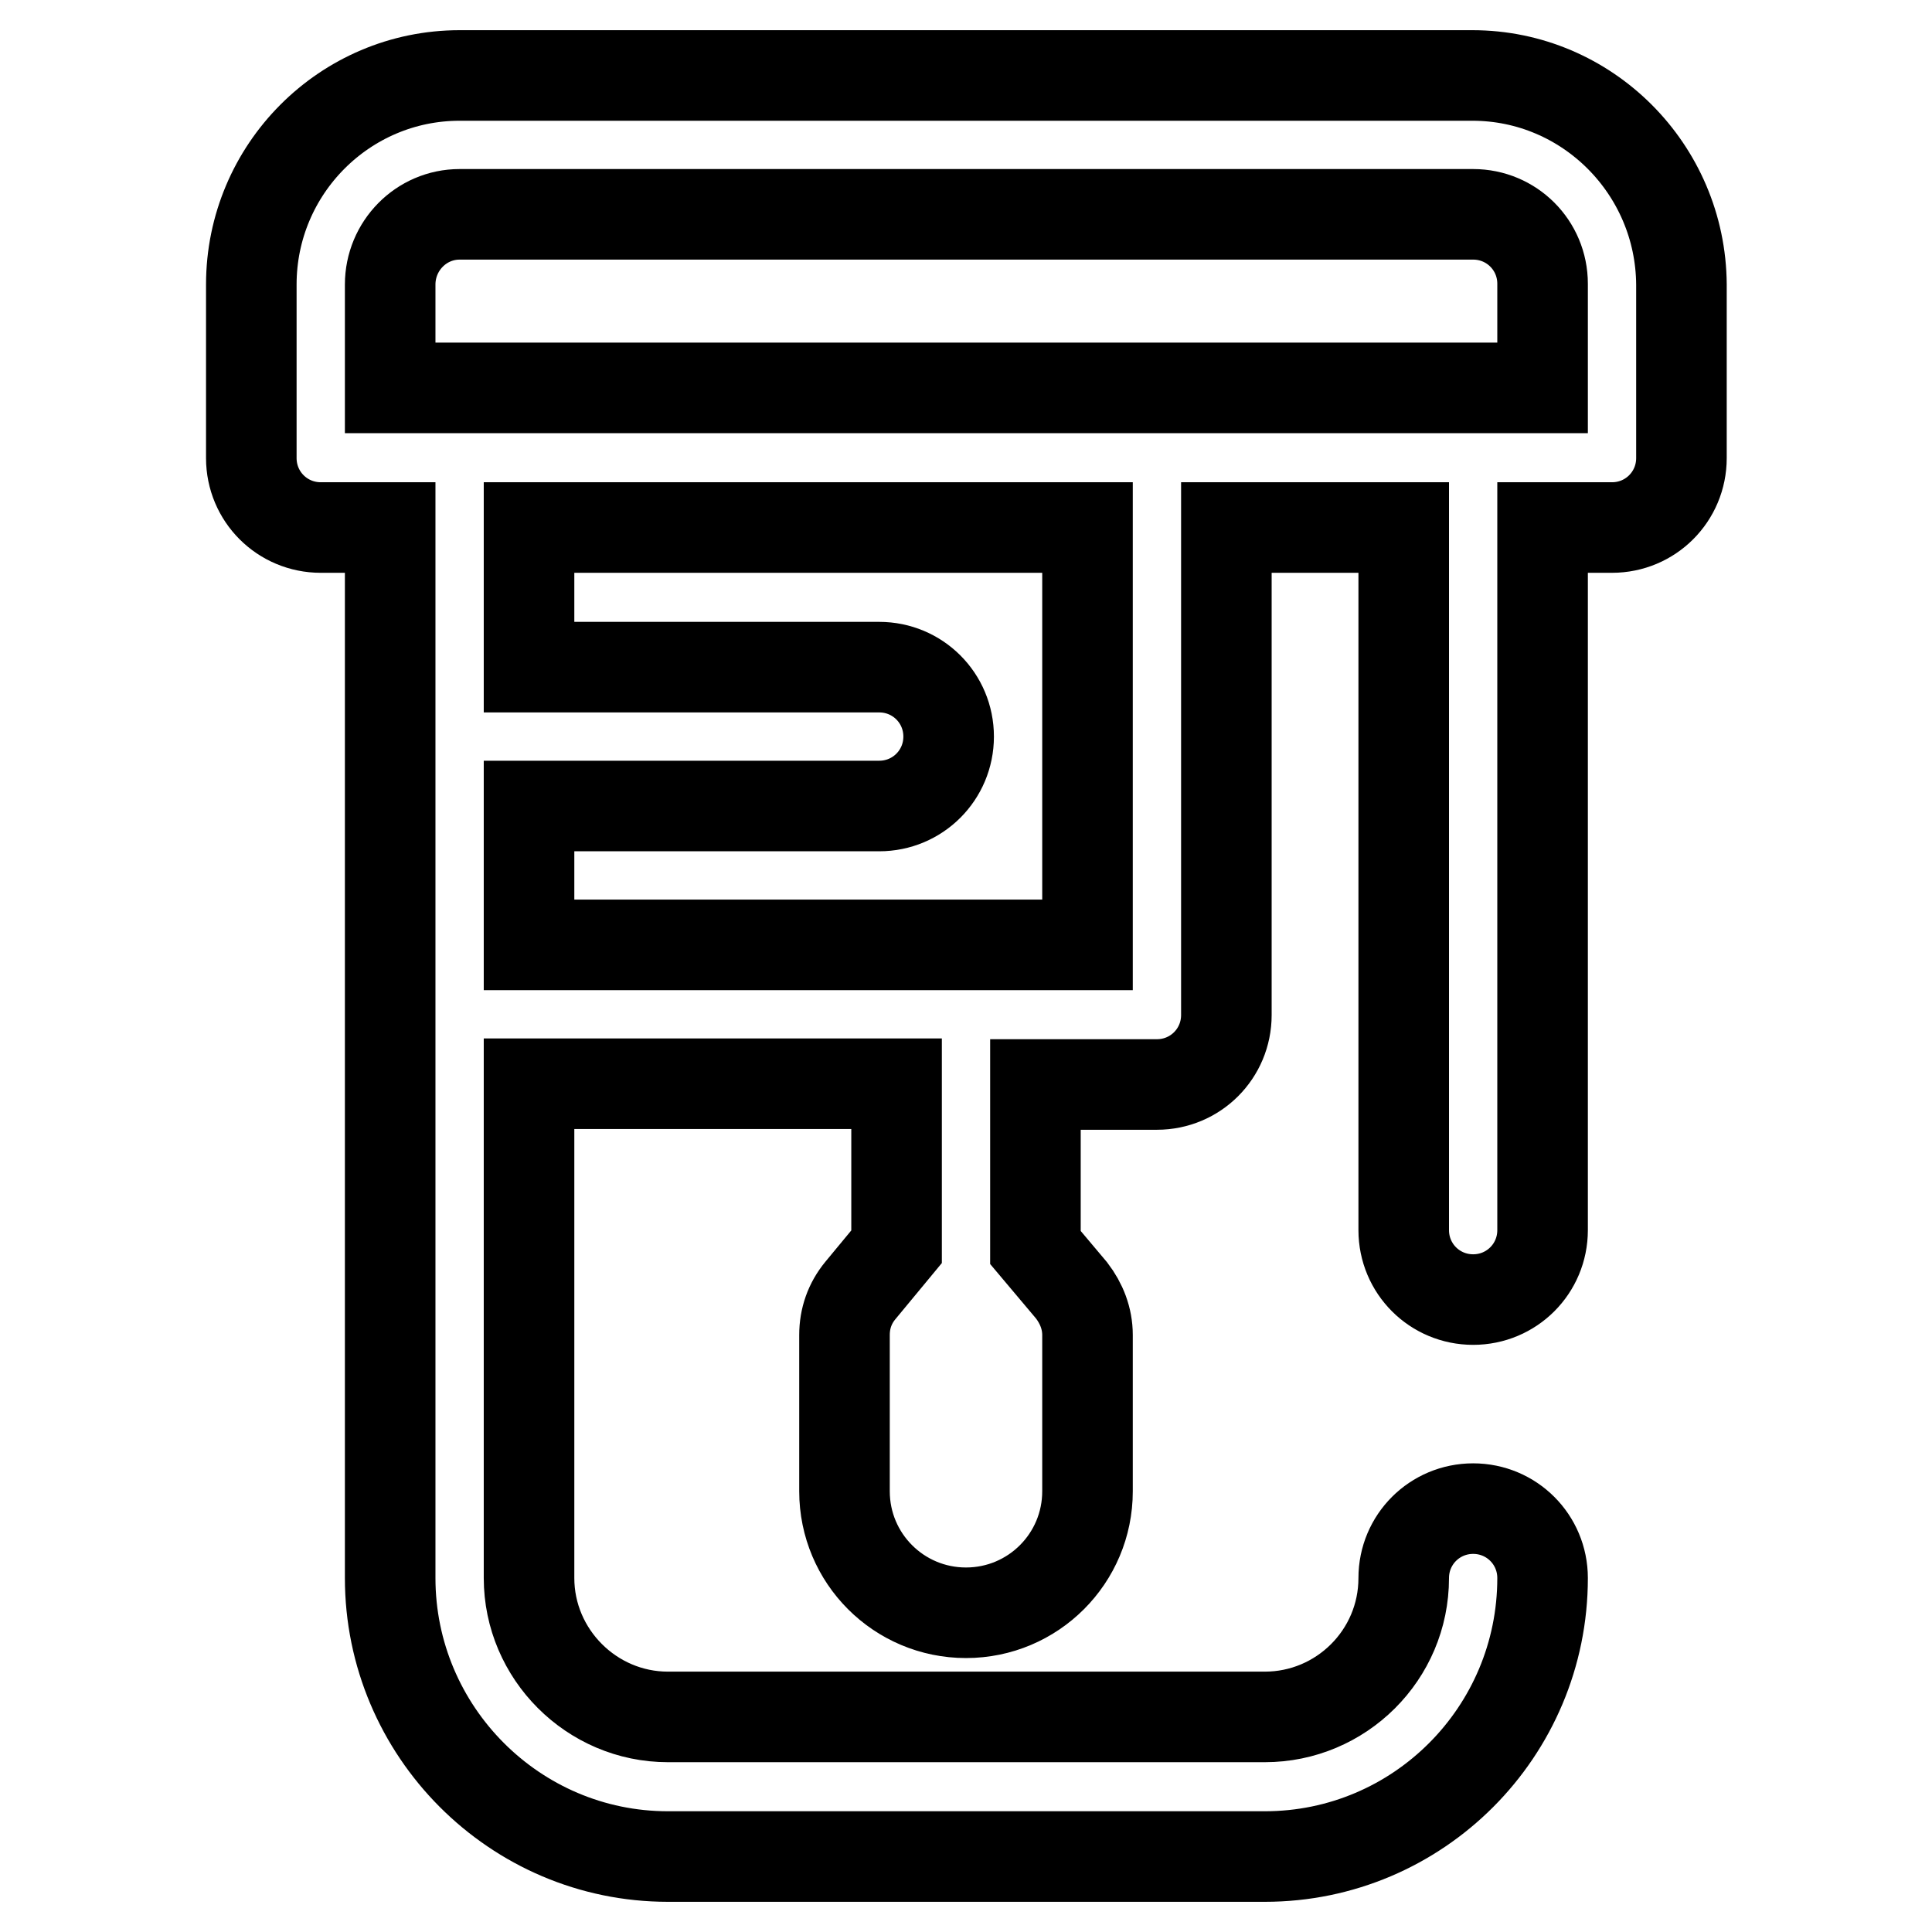 <?xml version="1.0" encoding="utf-8"?>
<!-- Svg Vector Icons : http://www.onlinewebfonts.com/icon -->
<!DOCTYPE svg PUBLIC "-//W3C//DTD SVG 1.1//EN" "http://www.w3.org/Graphics/SVG/1.1/DTD/svg11.dtd">
<svg version="1.1" xmlns="http://www.w3.org/2000/svg" xmlns:xlink="http://www.w3.org/1999/xlink" x="0px" y="0px" viewBox="0 0 256 256" enable-background="new 0 0 256 256" xml:space="preserve">
<g> <path stroke-width="12" fill-opacity="0" stroke="#000000"  d="M195.1,10H60.9c-15.2,0-27.6,12.4-27.6,27.7v23c0,5.1,4.1,9.2,9.2,9.2h9.2v139.2 c0,20.3,16.5,36.9,36.8,36.9h79.1c20.3,0,36.8-16.5,36.8-36.9c0-5.1-4.1-9.2-9.2-9.2c-5.1,0-9.2,4.1-9.2,9.2l0,0 c0,10.2-8.3,18.4-18.4,18.4H88.5c-10.1,0-18.4-8.3-18.4-18.4v-65.5h48.7v21.6L114,171c-1.4,1.7-2.1,3.7-2.1,5.9v20.7 c0,8.9,7.2,16.1,16.1,16.1c8.9,0,16.1-7.2,16.1-16.1v-20.7c0-2.2-0.8-4.2-2.1-5.9l-4.8-5.7v-21.6h16.1c5.1,0,9.2-4.1,9.2-9.2l0,0 V69.9h23.5V163c0,5.1,4.1,9.2,9.2,9.2c5.1,0,9.2-4.1,9.2-9.2l0,0V69.9h9.2c5.1,0,9.2-4.1,9.2-9.2l0,0v-23 C222.7,22.4,210.3,10,195.1,10L195.1,10z M60.9,28.4h134.3c5.1,0,9.2,4.1,9.2,9.2v13.8H51.7V37.7C51.7,32.6,55.8,28.4,60.9,28.4z  M144.1,125.2h-74v-18.4h46.4c5.1,0,9.2-4.1,9.2-9.2l0,0c0-5.1-4.1-9.2-9.2-9.2H70.1V69.9h74L144.1,125.2L144.1,125.2z"/></g>
</svg>